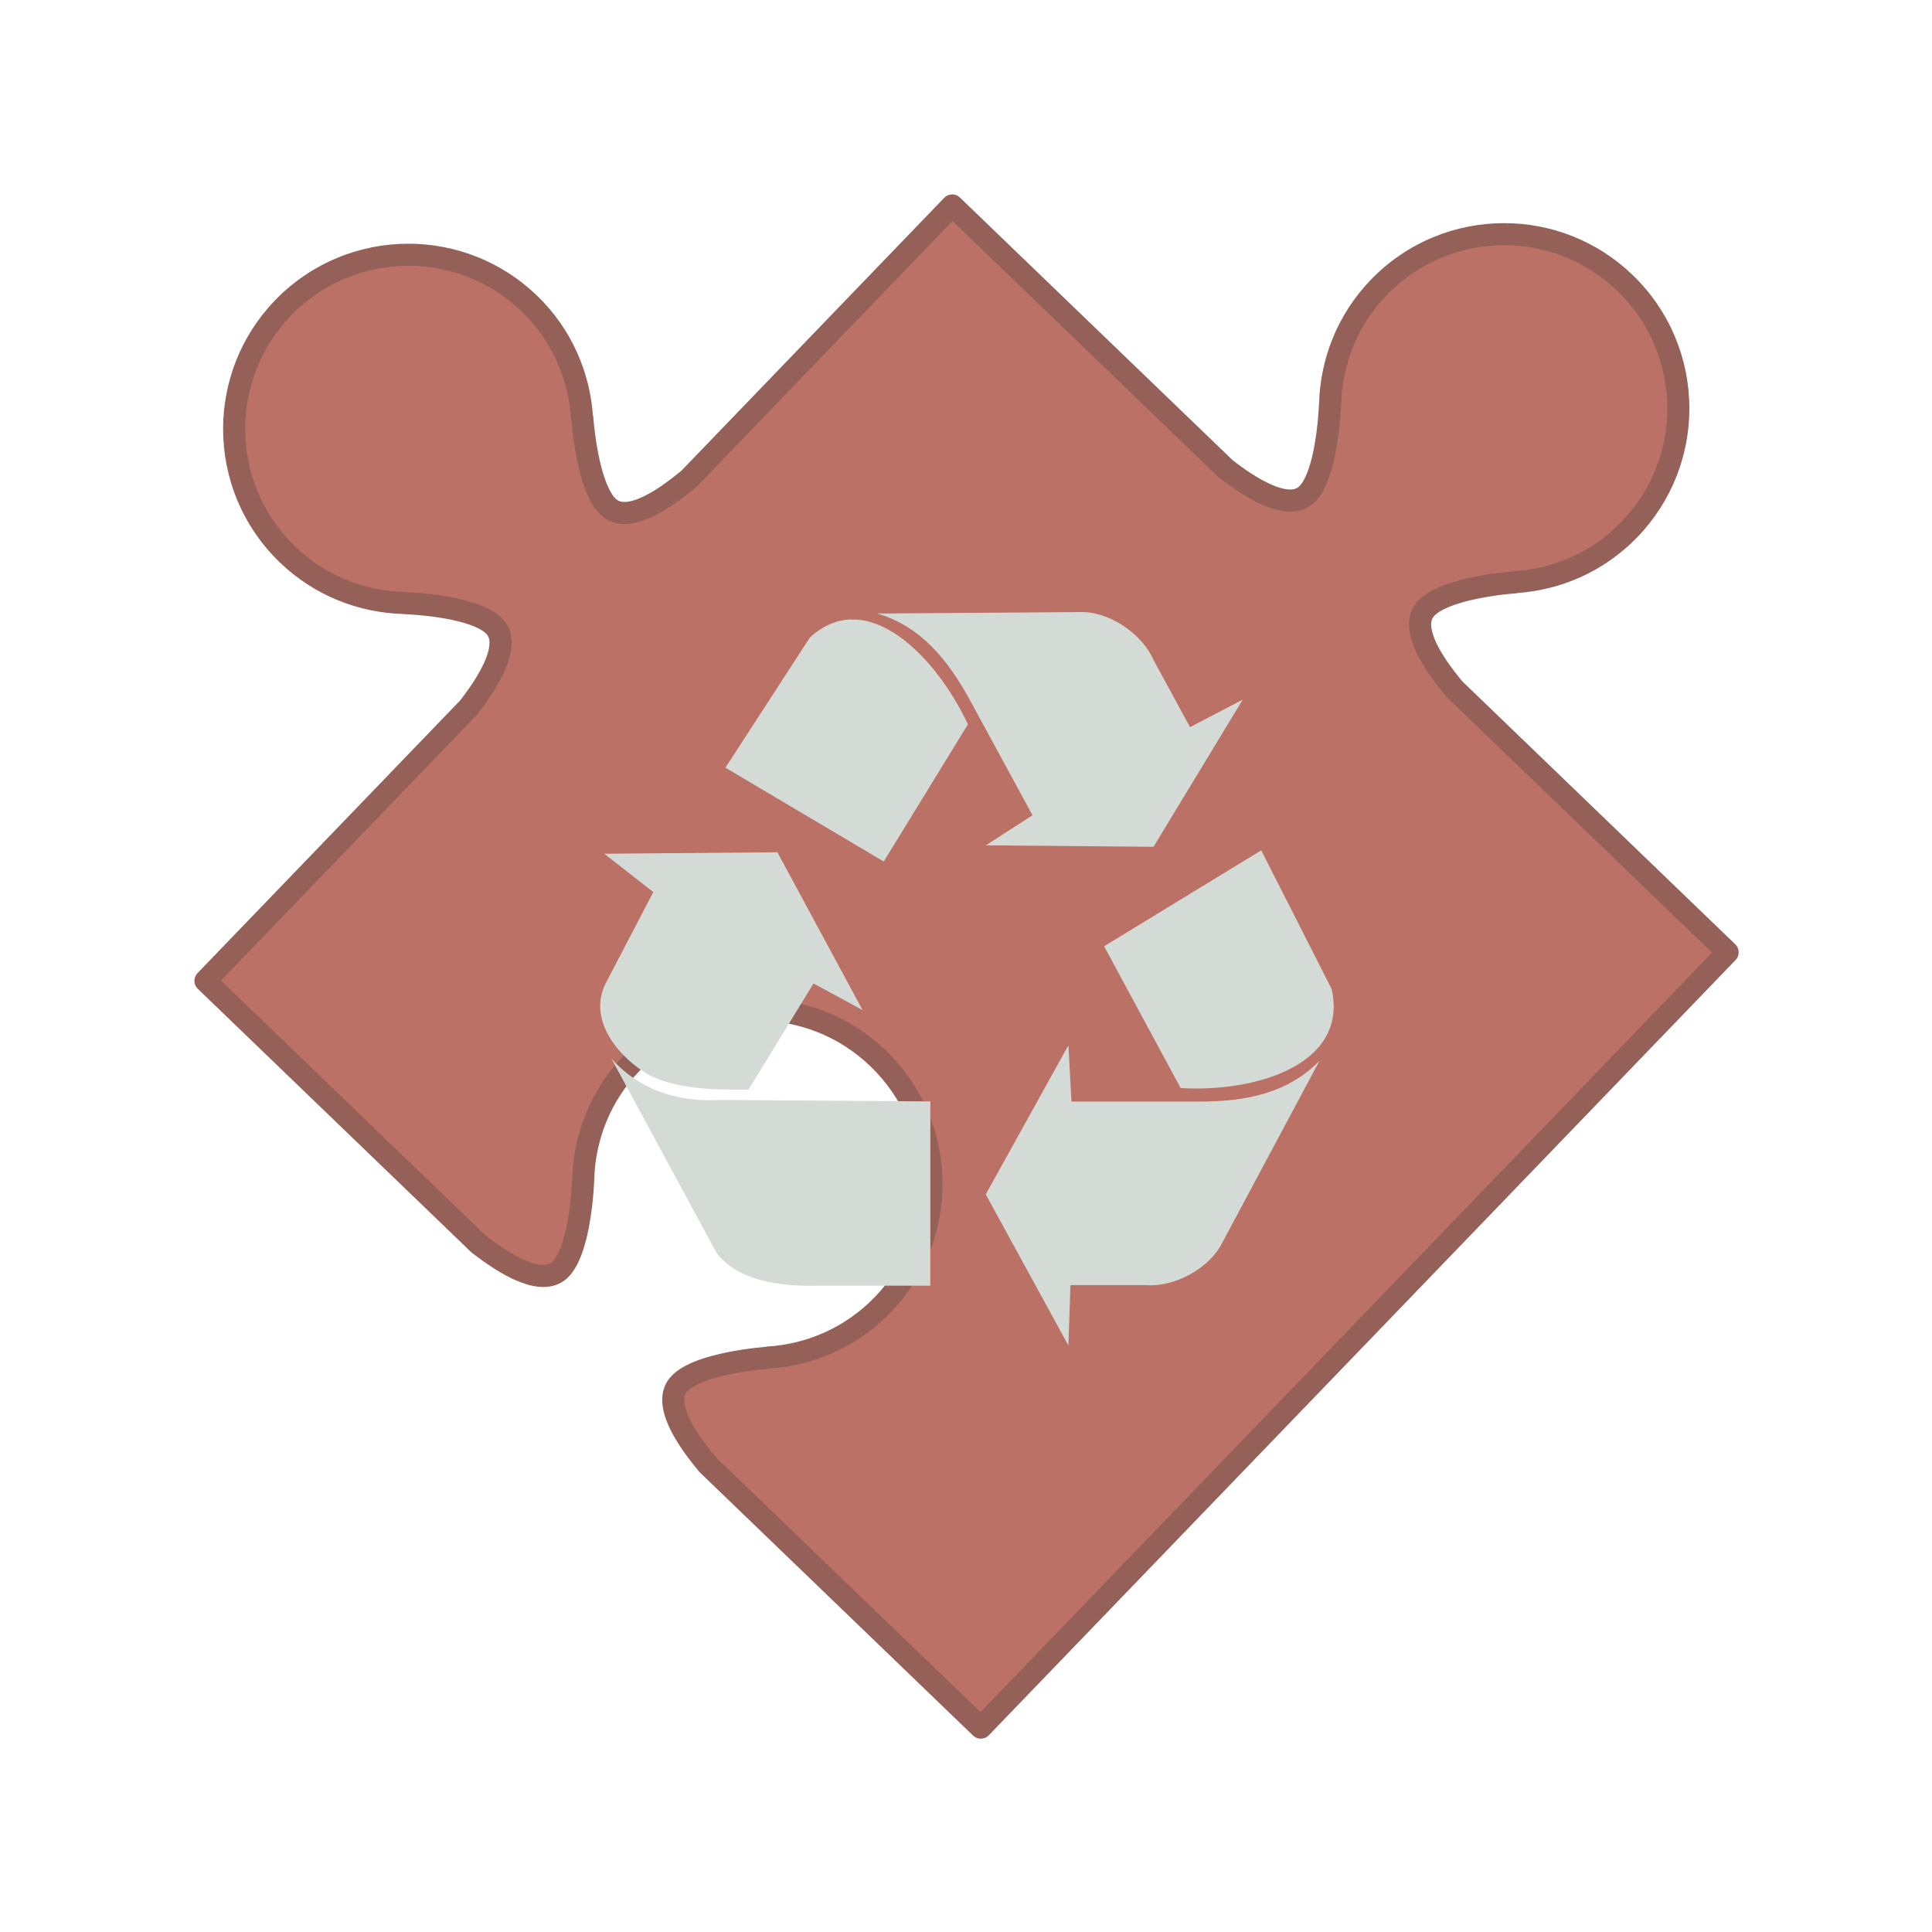 <svg version="1.0" preserveAspectRatio="xMidYMid meet" height="500" viewBox="0 0 375 375" zoomAndPan="magnify" width="500" xmlns:xlink="http://www.w3.org/1999/xlink" xmlns="http://www.w3.org/2000/svg"><defs><clipPath id="50a59ac0bc"><path clip-rule="nonzero" d="M 37.5 37.5 L 337.5 37.5 L 337.5 337.5 L 37.5 337.5 Z M 37.5 37.5"></path></clipPath><clipPath id="2ad982fc88"><path clip-rule="nonzero" d="M 191 202 L 257 202 L 257 261.492 L 191 261.492 Z M 191 202"></path></clipPath></defs><path fill-rule="nonzero" fill-opacity="1" d="M 102.73 58.906 C 109.07 65.012 112.469 73.004 112.98 81.148 L 113.023 81.109 C 113.023 81.109 113.934 94.754 118.191 98.5 C 122.461 102.266 131.188 95.004 133.75 92.906 L 184.82 39.871 L 237.879 90.961 C 240.492 92.965 249.5 99.895 253.629 95.973 C 257.742 92.066 258.152 78.391 258.152 78.391 L 258.172 78.418 C 258.375 70.266 261.477 62.164 267.598 55.809 C 280.551 42.363 301.949 41.957 315.406 54.91 C 328.867 67.883 329.266 89.277 316.305 102.73 C 310.195 109.082 302.219 112.484 294.062 112.988 L 294.102 113.027 C 294.102 113.027 280.453 113.941 276.707 118.207 C 272.949 122.465 280.207 131.215 282.309 133.758 L 335.348 184.844 L 190.375 335.344 L 137.348 284.273 C 135.242 281.715 127.984 272.977 131.738 268.711 C 135.488 264.449 149.148 263.531 149.148 263.531 L 149.102 263.492 C 157.246 262.988 165.215 259.582 171.348 253.242 C 184.305 239.781 183.902 218.387 170.441 205.43 C 156.992 192.469 135.582 192.867 122.629 206.324 C 116.523 212.664 113.41 220.77 113.199 228.926 L 113.199 228.895 C 113.199 228.895 112.785 242.574 108.664 246.492 C 104.539 250.402 95.527 243.473 92.898 241.465 L 39.871 190.379 L 90.953 137.34 C 92.965 134.711 99.883 125.695 95.977 121.578 C 92.066 117.461 78.391 117.059 78.391 117.059 L 78.402 117.035 C 70.25 116.824 62.148 113.734 55.801 107.621 C 42.348 94.668 41.957 73.25 54.898 59.805 C 67.871 46.348 89.281 45.953 102.73 58.906" fill="#bb7166"></path><g clip-path="url(#50a59ac0bc)"><path fill-rule="nonzero" fill-opacity="1" d="M 102.73 58.906 L 101.246 60.445 C 107.188 66.172 110.363 73.641 110.84 81.277 C 110.891 82.078 111.387 82.789 112.117 83.109 C 112.848 83.426 113.707 83.309 114.324 82.809 L 114.375 82.77 L 113.023 81.109 L 110.891 81.25 C 110.895 81.305 111.125 84.781 111.91 88.809 C 112.305 90.828 112.836 92.984 113.586 94.961 C 113.961 95.949 114.391 96.898 114.906 97.766 C 115.418 98.637 116.016 99.438 116.777 100.105 C 117.414 100.672 118.148 101.086 118.906 101.344 C 119.664 101.602 120.441 101.707 121.203 101.707 C 122.727 101.703 124.18 101.301 125.574 100.746 C 127.66 99.906 129.625 98.676 131.301 97.5 C 132.969 96.324 134.34 95.188 135.105 94.566 L 135.293 94.395 L 184.879 42.895 L 236.391 92.504 L 236.574 92.66 C 237.613 93.453 239.699 95.062 242.16 96.496 C 243.398 97.215 244.727 97.895 246.109 98.414 C 247.492 98.93 248.93 99.293 250.422 99.297 C 251.23 99.297 252.059 99.18 252.863 98.898 C 253.668 98.613 254.445 98.156 255.102 97.527 L 255.105 97.523 C 255.836 96.824 256.402 96.004 256.883 95.117 C 257.727 93.559 258.309 91.777 258.77 89.949 C 259.445 87.215 259.824 84.371 260.035 82.188 C 260.246 80.004 260.289 78.492 260.289 78.457 L 258.152 78.391 L 256.457 79.699 L 256.48 79.723 C 257.031 80.438 257.977 80.73 258.836 80.449 C 259.699 80.168 260.285 79.375 260.312 78.469 C 260.508 70.824 263.406 63.25 269.137 57.297 C 275.363 50.836 283.641 47.598 291.957 47.594 C 299.863 47.598 307.77 50.531 313.922 56.453 C 320.387 62.684 323.629 70.965 323.629 79.277 C 323.629 87.188 320.691 95.09 314.766 101.246 C 309.035 107.199 301.582 110.379 293.93 110.852 C 293.098 110.902 292.371 111.434 292.07 112.211 C 291.766 112.984 291.941 113.867 292.523 114.473 L 292.559 114.512 L 294.102 113.027 L 293.961 110.895 C 293.906 110.898 290.426 111.129 286.395 111.918 C 284.375 112.312 282.219 112.848 280.242 113.598 C 279.258 113.973 278.309 114.402 277.438 114.918 C 276.57 115.438 275.766 116.035 275.098 116.793 L 275.102 116.789 C 274.539 117.426 274.125 118.16 273.863 118.918 C 273.609 119.676 273.504 120.453 273.504 121.211 C 273.512 122.734 273.906 124.188 274.461 125.578 C 275.305 127.668 276.535 129.637 277.711 131.312 C 278.891 132.98 280.027 134.352 280.656 135.121 L 280.824 135.301 L 332.316 184.902 L 190.316 332.316 L 138.832 282.734 L 137.348 284.273 L 139 282.914 C 138.164 281.895 136.559 279.953 135.191 277.781 C 134.512 276.695 133.895 275.559 133.469 274.496 C 133.039 273.43 132.812 272.449 132.816 271.723 C 132.816 271.352 132.867 271.051 132.953 270.801 C 133.039 270.551 133.156 270.344 133.344 270.129 L 133.348 270.125 C 133.617 269.82 134.059 269.457 134.652 269.105 C 135.695 268.488 137.164 267.914 138.758 267.457 C 141.148 266.766 143.809 266.305 145.852 266.031 C 146.871 265.895 147.742 265.805 148.352 265.746 C 148.652 265.715 148.891 265.695 149.055 265.684 L 149.234 265.668 L 149.289 265.664 C 150.168 265.605 150.914 265.02 151.188 264.184 C 151.453 263.348 151.184 262.43 150.504 261.875 L 150.465 261.84 L 149.102 263.492 L 149.234 265.629 C 157.883 265.094 166.375 261.465 172.887 254.727 L 172.891 254.723 C 179.602 247.754 182.949 238.754 182.945 229.789 C 182.949 220.371 179.254 210.941 171.922 203.887 C 164.957 197.172 155.953 193.824 146.98 193.824 C 137.562 193.82 128.133 197.512 121.086 204.836 C 114.598 211.578 111.281 220.211 111.062 228.867 C 111.027 230.043 111.953 231.023 113.129 231.062 C 114.305 231.102 115.289 230.184 115.336 229.008 L 115.336 228.984 C 115.359 228.41 115.156 227.859 114.77 227.441 C 114.379 227.023 113.844 226.781 113.277 226.762 C 112.703 226.738 112.152 226.945 111.738 227.336 C 111.32 227.727 111.078 228.262 111.062 228.832 L 111.055 228.969 C 111.027 229.668 110.863 233.043 110.246 236.598 C 109.941 238.375 109.52 240.195 108.98 241.715 C 108.707 242.469 108.41 243.152 108.102 243.703 C 107.793 244.258 107.469 244.676 107.191 244.941 L 107.195 244.938 C 106.973 245.145 106.75 245.273 106.48 245.375 C 106.207 245.473 105.875 245.523 105.465 245.523 C 104.711 245.531 103.719 245.316 102.648 244.914 C 101.043 244.316 99.289 243.324 97.77 242.328 C 96.25 241.336 94.969 240.355 94.195 239.766 L 92.898 241.465 L 94.383 239.926 L 42.895 190.324 L 92.492 138.824 L 92.652 138.641 C 93.449 137.594 95.059 135.5 96.492 133.039 C 97.211 131.801 97.891 130.469 98.41 129.086 C 98.926 127.703 99.289 126.266 99.293 124.777 C 99.293 123.969 99.18 123.148 98.895 122.34 C 98.613 121.539 98.156 120.766 97.527 120.109 C 96.832 119.375 96.008 118.805 95.117 118.32 C 93.562 117.48 91.781 116.895 89.949 116.434 C 87.215 115.754 84.367 115.387 82.188 115.172 C 80.004 114.965 78.488 114.918 78.453 114.918 L 78.391 117.059 L 80.109 118.332 L 80.125 118.316 C 80.602 117.672 80.676 116.82 80.332 116.102 C 79.98 115.387 79.262 114.918 78.461 114.902 C 70.805 114.691 63.234 111.809 57.285 106.078 C 50.828 99.859 47.59 91.578 47.586 83.262 C 47.586 75.344 50.523 67.438 56.441 61.289 C 62.672 54.828 70.957 51.59 79.273 51.586 C 87.188 51.59 95.098 54.527 101.246 60.445 L 102.73 58.906 L 104.215 57.363 C 97.25 50.652 88.246 47.305 79.273 47.305 C 69.848 47.305 60.422 50.996 53.355 58.32 C 46.648 65.289 43.301 74.293 43.305 83.262 C 43.301 92.684 46.992 102.113 54.316 109.164 C 61.062 115.66 69.699 118.949 78.348 119.176 L 78.402 117.035 L 76.688 115.762 L 76.672 115.777 C 76.195 116.422 76.117 117.27 76.469 117.988 C 76.816 118.707 77.531 119.172 78.328 119.195 L 78.461 119.203 C 79.164 119.227 82.535 119.391 86.094 120.004 C 87.867 120.309 89.688 120.727 91.199 121.27 C 91.961 121.539 92.637 121.836 93.191 122.145 C 93.742 122.453 94.164 122.773 94.426 123.055 C 94.633 123.277 94.762 123.492 94.859 123.766 C 94.953 124.039 95.012 124.367 95.012 124.777 C 95.016 125.531 94.805 126.523 94.402 127.59 C 93.805 129.195 92.809 130.949 91.82 132.469 C 90.824 133.984 89.844 135.266 89.254 136.039 L 90.953 137.34 L 89.41 135.855 L 38.328 188.895 C 37.508 189.75 37.535 191.102 38.387 191.922 L 91.414 243.004 L 91.598 243.164 C 92.637 243.957 94.734 245.57 97.199 247.008 C 98.434 247.727 99.77 248.41 101.152 248.922 C 102.535 249.438 103.973 249.801 105.465 249.805 C 106.27 249.805 107.098 249.691 107.902 249.406 C 108.707 249.129 109.48 248.668 110.137 248.047 L 110.141 248.043 C 110.871 247.344 111.441 246.516 111.926 245.629 C 112.766 244.07 113.352 242.289 113.812 240.461 C 114.492 237.723 114.867 234.875 115.082 232.695 C 115.289 230.508 115.336 228.996 115.34 228.961 C 115.375 227.789 114.449 226.801 113.277 226.762 C 112.102 226.719 111.105 227.637 111.062 228.812 L 111.062 228.836 L 113.199 228.926 L 115.336 228.98 C 115.535 221.332 118.449 213.746 124.172 207.809 C 130.391 201.348 138.668 198.105 146.98 198.102 C 154.898 198.105 162.805 201.047 168.957 206.973 C 175.422 213.195 178.664 221.477 178.664 229.789 C 178.664 237.703 175.727 245.605 169.805 251.758 L 169.809 251.754 C 164.059 257.695 156.609 260.879 148.973 261.355 C 148.094 261.41 147.336 262 147.066 262.836 C 146.797 263.672 147.066 264.586 147.746 265.148 L 147.789 265.18 L 149.148 263.531 L 149.004 261.395 C 148.949 261.398 145.469 261.633 141.438 262.422 C 139.418 262.82 137.262 263.355 135.285 264.102 C 134.293 264.477 133.348 264.91 132.477 265.422 C 131.605 265.941 130.805 266.539 130.137 267.301 L 130.137 267.297 C 129.57 267.93 129.156 268.668 128.902 269.422 C 128.645 270.184 128.539 270.961 128.539 271.723 C 128.543 273.242 128.941 274.695 129.5 276.094 C 130.34 278.18 131.574 280.148 132.746 281.824 C 133.926 283.488 135.062 284.863 135.699 285.633 L 135.863 285.812 L 188.887 336.887 C 189.293 337.273 189.848 337.496 190.414 337.48 C 190.977 337.469 191.523 337.23 191.914 336.828 L 336.887 186.324 C 337.277 185.922 337.496 185.363 337.48 184.801 C 337.473 184.238 337.234 183.691 336.832 183.301 L 283.797 132.215 L 282.309 133.758 L 283.957 132.395 C 283.121 131.383 281.523 129.445 280.16 127.27 C 279.477 126.184 278.859 125.047 278.434 123.988 C 278.004 122.922 277.781 121.938 277.785 121.211 C 277.785 120.844 277.836 120.547 277.918 120.297 C 278.008 120.043 278.121 119.836 278.309 119.625 L 278.312 119.621 C 278.578 119.312 279.023 118.949 279.617 118.602 C 280.656 117.98 282.125 117.41 283.715 116.953 C 286.105 116.258 288.77 115.805 290.809 115.527 C 291.832 115.395 292.695 115.301 293.309 115.242 C 293.609 115.215 293.852 115.195 294.008 115.18 L 294.188 115.168 L 294.242 115.164 C 295.074 115.109 295.797 114.574 296.098 113.797 C 296.395 113.023 296.219 112.145 295.645 111.547 L 295.602 111.504 L 294.062 112.988 L 294.191 115.121 C 302.848 114.598 311.352 110.969 317.848 104.215 C 324.562 97.242 327.91 88.246 327.906 79.277 C 327.91 69.855 324.219 60.434 316.891 53.375 C 309.922 46.656 300.922 43.309 291.957 43.312 C 282.531 43.309 273.109 47.004 266.055 54.328 C 259.555 61.078 256.25 69.711 256.031 78.363 L 258.172 78.418 L 259.863 77.109 L 259.848 77.082 C 259.293 76.367 258.352 76.078 257.496 76.355 C 256.629 76.637 256.039 77.422 256.016 78.328 L 256.008 78.461 C 255.98 79.164 255.82 82.535 255.199 86.094 C 254.895 87.867 254.477 89.688 253.938 91.203 C 253.668 91.961 253.371 92.637 253.062 93.191 C 252.75 93.746 252.434 94.164 252.152 94.426 L 252.156 94.422 C 251.934 94.633 251.715 94.762 251.438 94.863 C 251.168 94.957 250.832 95.016 250.422 95.016 C 249.672 95.02 248.676 94.809 247.609 94.402 C 246.008 93.809 244.25 92.812 242.738 91.824 C 241.219 90.828 239.945 89.852 239.176 89.262 L 237.879 90.961 L 239.359 89.422 L 186.305 38.328 C 185.457 37.508 184.102 37.535 183.277 38.387 L 132.207 91.422 L 133.75 92.906 L 132.395 91.25 C 131.371 92.09 129.434 93.688 127.258 95.055 C 126.176 95.734 125.039 96.348 123.98 96.777 C 122.918 97.207 121.934 97.434 121.203 97.43 C 120.836 97.43 120.535 97.379 120.285 97.289 C 120.035 97.203 119.824 97.086 119.605 96.898 L 119.602 96.898 C 119.297 96.629 118.938 96.184 118.586 95.59 C 117.973 94.551 117.402 93.082 116.945 91.488 C 116.25 89.102 115.797 86.441 115.523 84.402 C 115.387 83.383 115.293 82.512 115.238 81.906 C 115.211 81.602 115.191 81.363 115.176 81.203 L 115.164 81.02 L 115.16 80.965 C 115.105 80.172 114.609 79.465 113.879 79.148 C 113.145 78.828 112.293 78.941 111.676 79.449 L 111.629 79.484 L 112.98 81.148 L 115.113 81.016 C 114.574 72.367 110.961 63.859 104.215 57.363 L 102.73 58.906" fill="#946058"></path></g><path fill-rule="evenodd" fill-opacity="1" d="M 214.309 183.668 L 244.805 165.055 L 258.473 191.965 C 261.773 206.668 243.684 212.066 229.16 211.188 Z M 214.309 183.668" fill="#d4dbd6"></path><g clip-path="url(#2ad982fc88)"><path fill-rule="evenodd" fill-opacity="1" d="M 207.375 202.891 L 191.336 231.828 L 207.375 261.168 L 207.773 249.43 L 222.43 249.43 C 227.773 249.902 234.707 246.328 237.281 241.137 L 256.098 205.926 C 249.891 212.199 241.91 213.816 232.727 213.816 L 207.973 213.816 L 207.379 202.891 Z M 207.375 202.891" fill="#d4dbd6"></path></g><path fill-rule="evenodd" fill-opacity="1" d="M 171.535 167.219 L 140.805 149.008 L 157.199 123.742 C 168.18 113.656 181.578 127.195 187.875 140.594 Z M 171.535 167.219" fill="#d4dbd6"></path><path fill-rule="evenodd" fill-opacity="1" d="M 191.352 164.078 L 223.898 164.363 L 241.219 135.793 L 230.984 141.137 L 223.871 128.047 C 221.68 123.039 215.254 118.582 209.562 118.805 L 170.301 119.086 C 178.68 121.586 183.938 127.926 188.395 136.133 L 200.41 158.246 L 191.348 164.078 Z M 191.352 164.078" fill="#d4dbd6"></path><path fill-rule="evenodd" fill-opacity="1" d="M 117.285 165.711 L 126.809 173.148 L 117.848 190.32 C 113.363 198.238 121.062 205.949 125.969 208.633 C 130.797 211.277 138.293 211.59 145.293 211.496 L 157.898 190.891 L 167.418 196.043 L 150.895 165.426 Z M 117.285 165.711" fill="#d4dbd6"></path><path fill-rule="evenodd" fill-opacity="1" d="M 118.688 205.488 L 139.129 243.262 C 143.238 248.508 150.988 249.746 159.016 249.555 L 180.582 249.555 L 180.582 213.785 L 139.691 213.5 C 133.344 213.883 125.035 212.547 118.688 205.488 Z M 118.688 205.488" fill="#d4dbd6"></path></svg>
